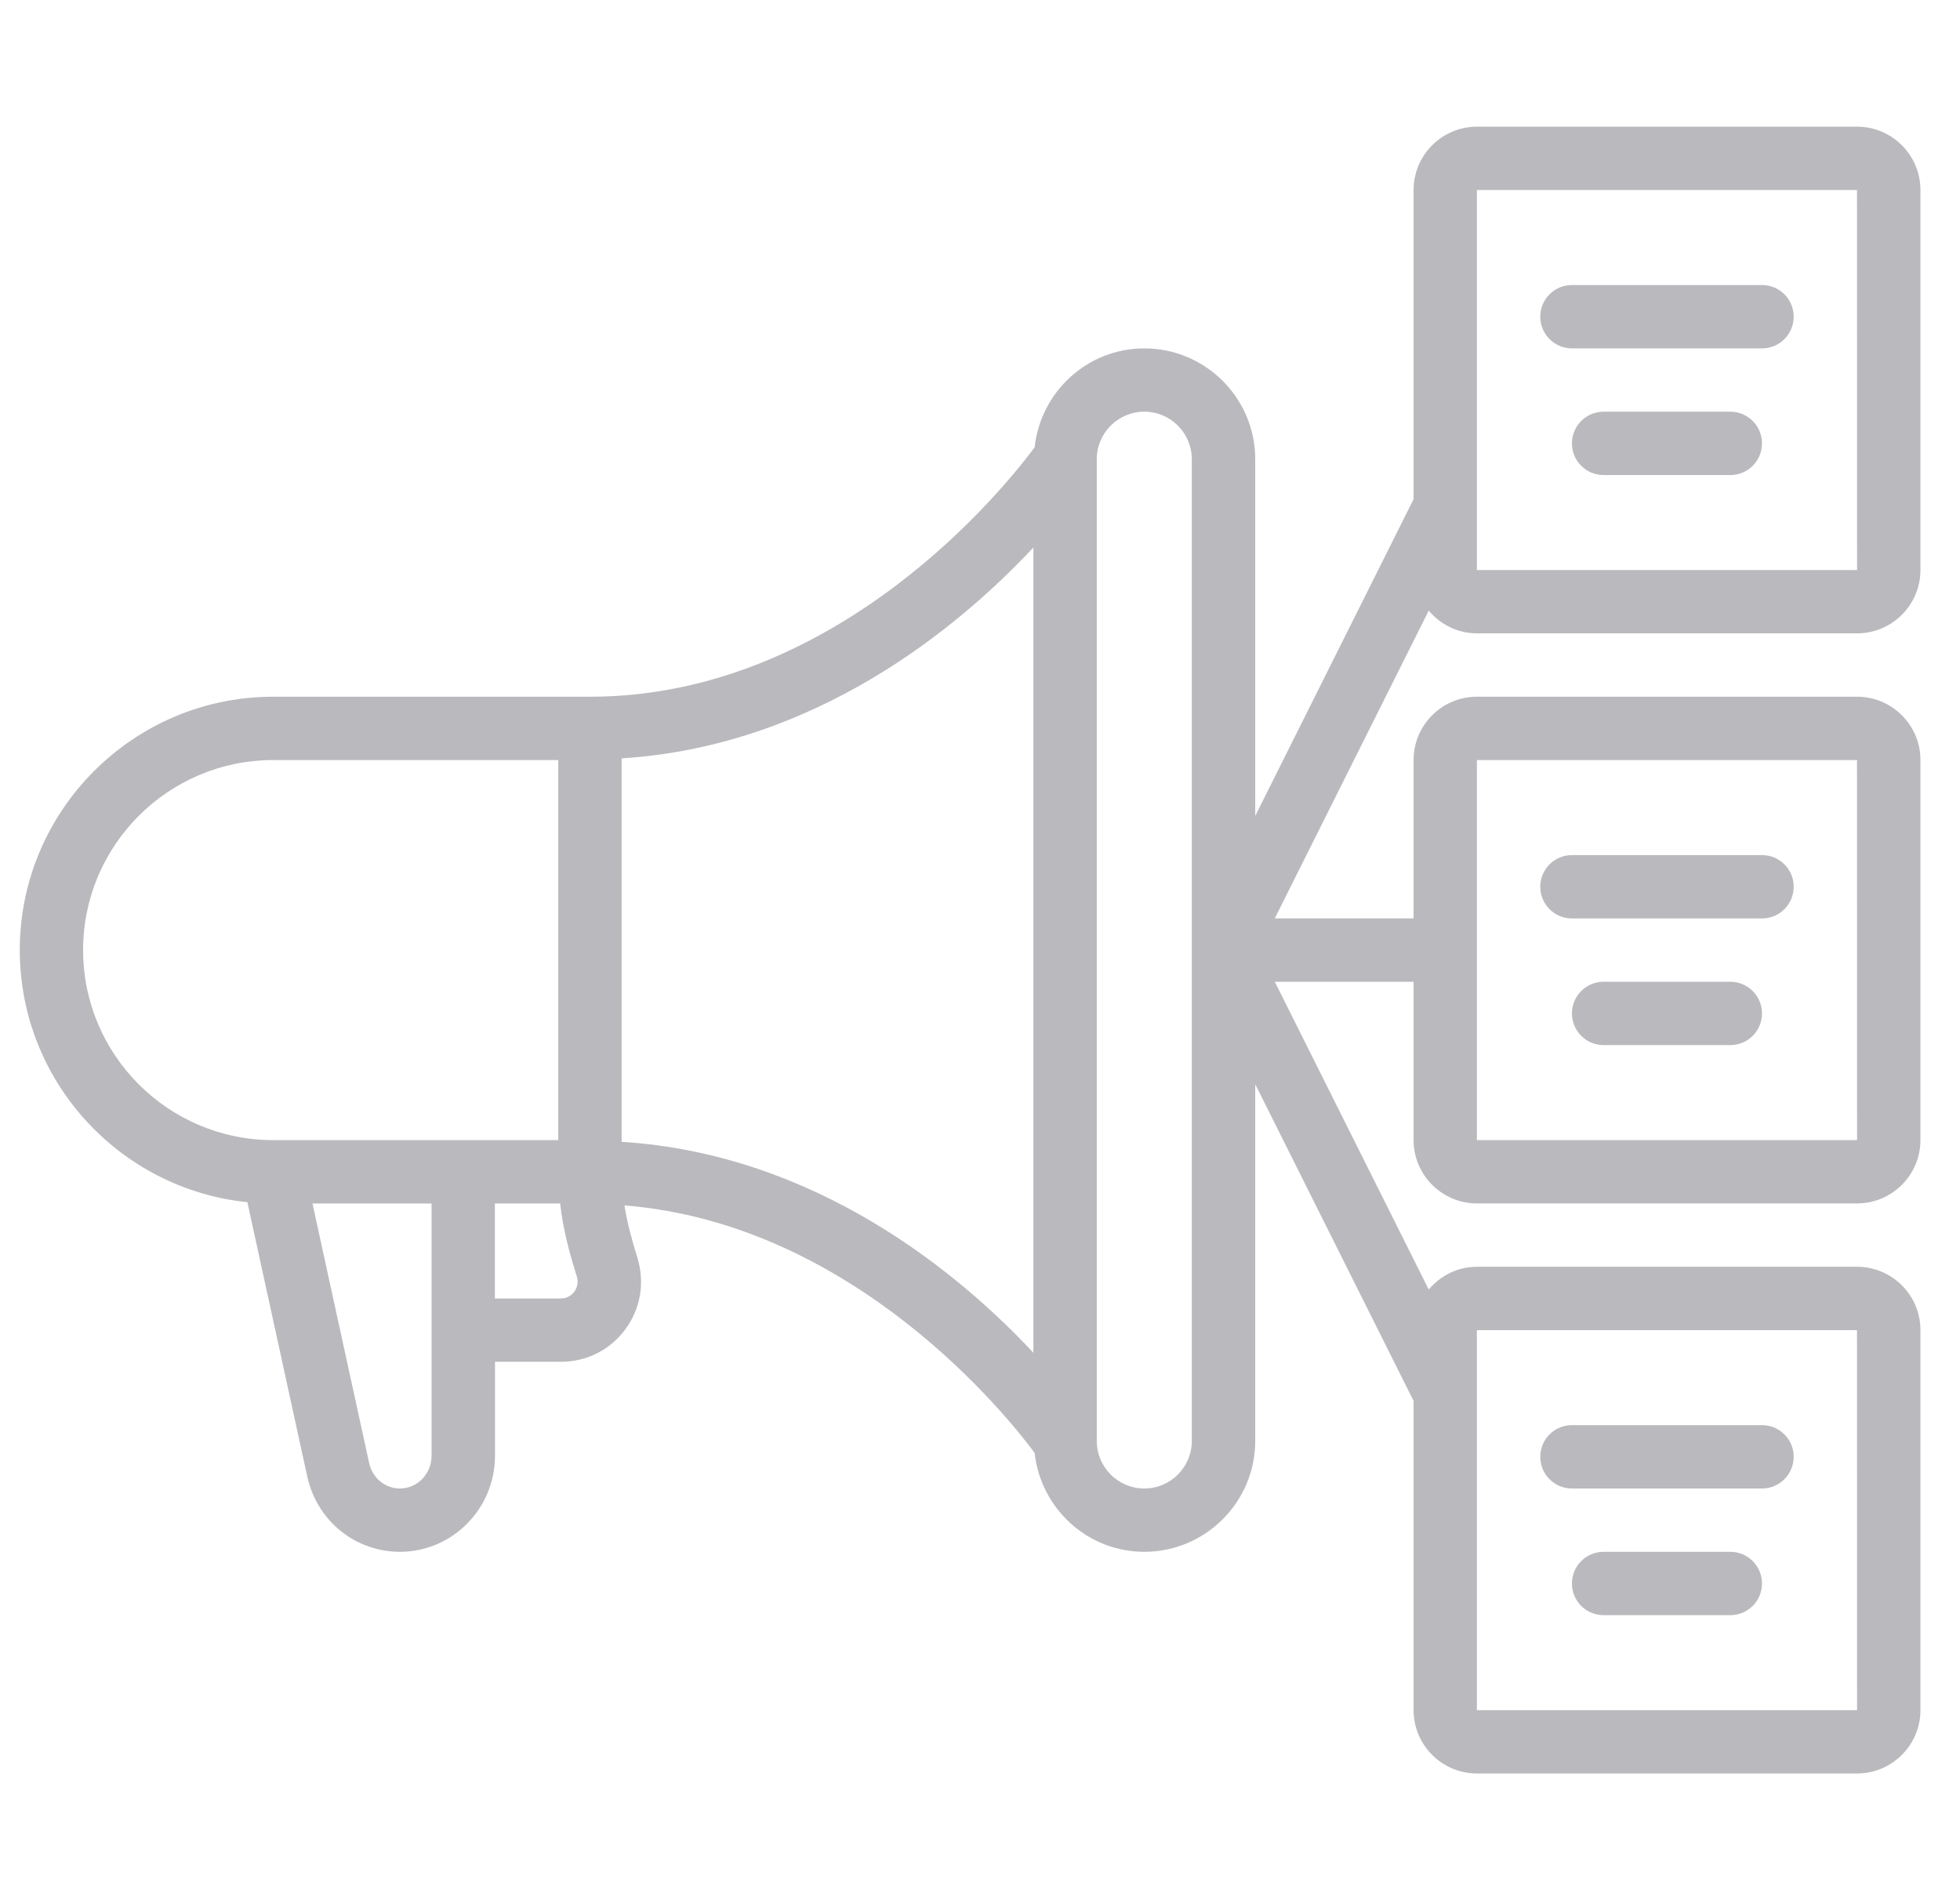 <svg width="33" height="32" viewBox="0 0 33 32" fill="none" xmlns="http://www.w3.org/2000/svg">
<g clip-path="url(#clip0_6474_941)">
<path d="M4.165 20.245L5.173 24.864C5.337 25.611 5.979 26.133 6.735 26.133C7.616 26.133 8.334 25.407 8.334 24.515V22.933H9.444C9.877 22.933 10.272 22.734 10.528 22.387C10.786 22.038 10.86 21.599 10.732 21.182C10.635 20.869 10.56 20.593 10.514 20.3C14.392 20.608 16.985 23.878 17.42 24.468C17.522 25.401 18.306 26.133 19.267 26.133C20.296 26.133 21.134 25.295 21.134 24.266V18.259L23.8 23.592V28.799C23.8 29.388 24.279 29.866 24.867 29.866H31.267C31.855 29.866 32.334 29.388 32.334 28.799V22.399C32.334 21.811 31.855 21.333 31.267 21.333H24.867C24.54 21.333 24.251 21.484 24.055 21.716L21.463 16.533H23.8V19.199C23.8 19.788 24.279 20.266 24.867 20.266H31.267C31.855 20.266 32.334 19.788 32.334 19.199V12.799C32.334 12.211 31.855 11.733 31.267 11.733H24.867C24.279 11.733 23.8 12.211 23.8 12.799V15.466H21.463L24.055 10.283C24.25 10.515 24.54 10.666 24.867 10.666H31.267C31.855 10.666 32.334 10.188 32.334 9.599V3.2C32.334 2.612 31.855 2.133 31.267 2.133H24.867C24.279 2.133 23.8 2.612 23.8 3.2V8.407L21.134 13.741V7.733C21.134 6.704 20.296 5.867 19.267 5.867C18.307 5.867 17.522 6.598 17.42 7.532C16.963 8.151 14.134 11.733 9.934 11.733H4.6C2.248 11.733 0.333 13.647 0.333 16C0.333 18.206 2.016 20.026 4.165 20.245ZM24.866 22.4H31.266L31.267 28.8H24.866V22.4ZM24.866 12.8H31.266L31.267 19.2H24.866V12.8ZM24.866 3.2H31.266L31.267 9.6H24.866V3.2ZM6.734 25.067C6.484 25.067 6.27 24.89 6.215 24.637L5.261 20.267H7.266V24.515C7.266 24.819 7.028 25.067 6.734 25.067ZM9.669 21.753C9.637 21.795 9.567 21.867 9.443 21.867H8.332V20.267H9.431C9.481 20.711 9.587 21.095 9.712 21.497C9.749 21.619 9.701 21.71 9.669 21.753ZM18.466 7.733C18.466 7.292 18.825 6.933 19.266 6.933C19.707 6.933 20.066 7.292 20.066 7.733V24.267C20.066 24.708 19.707 25.067 19.266 25.067C18.825 25.067 18.466 24.708 18.466 24.267V7.733ZM17.399 9.219V22.781C16.146 21.439 13.734 19.433 10.466 19.229V12.771C13.734 12.567 16.146 10.56 17.399 9.22V9.219ZM4.599 12.8H9.399V19.2H4.599C2.834 19.2 1.399 17.765 1.399 16C1.399 14.235 2.834 12.8 4.599 12.8Z" fill="#BAB9BD"/>
<path d="M29.666 4.8H26.466C26.172 4.8 25.933 5.038 25.933 5.333C25.933 5.628 26.172 5.867 26.466 5.867H29.666C29.961 5.867 30.2 5.628 30.2 5.333C30.2 5.038 29.961 4.8 29.666 4.8Z" fill="#BAB9BD"/>
<path d="M29.133 6.933H27C26.705 6.933 26.466 7.172 26.466 7.467C26.466 7.762 26.705 8 27 8H29.133C29.428 8 29.666 7.762 29.666 7.467C29.666 7.172 29.428 6.933 29.133 6.933Z" fill="#BAB9BD"/>
<path d="M29.666 14.4H26.466C26.172 14.4 25.933 14.638 25.933 14.933C25.933 15.228 26.172 15.467 26.466 15.467H29.666C29.961 15.467 30.2 15.228 30.2 14.933C30.2 14.638 29.961 14.4 29.666 14.4Z" fill="#BAB9BD"/>
<path d="M29.133 16.533H27C26.705 16.533 26.466 16.772 26.466 17.067C26.466 17.361 26.705 17.6 27 17.6H29.133C29.428 17.6 29.666 17.361 29.666 17.067C29.666 16.772 29.428 16.533 29.133 16.533Z" fill="#BAB9BD"/>
<path d="M29.666 24H26.466C26.172 24 25.933 24.238 25.933 24.533C25.933 24.828 26.172 25.067 26.466 25.067H29.666C29.961 25.067 30.2 24.828 30.2 24.533C30.2 24.238 29.961 24 29.666 24Z" fill="#BAB9BD"/>
<path d="M29.133 26.133H27C26.705 26.133 26.466 26.372 26.466 26.667C26.466 26.962 26.705 27.2 27 27.2H29.133C29.428 27.2 29.666 26.962 29.666 26.667C29.666 26.372 29.428 26.133 29.133 26.133Z" fill="#BAB9BD"/>
</g>
<defs>
<clipPath id="clip0_6474_941">
<rect width="32" height="32" fill="white" transform="translate(0.333)"/>
</clipPath>
</defs>
</svg>
